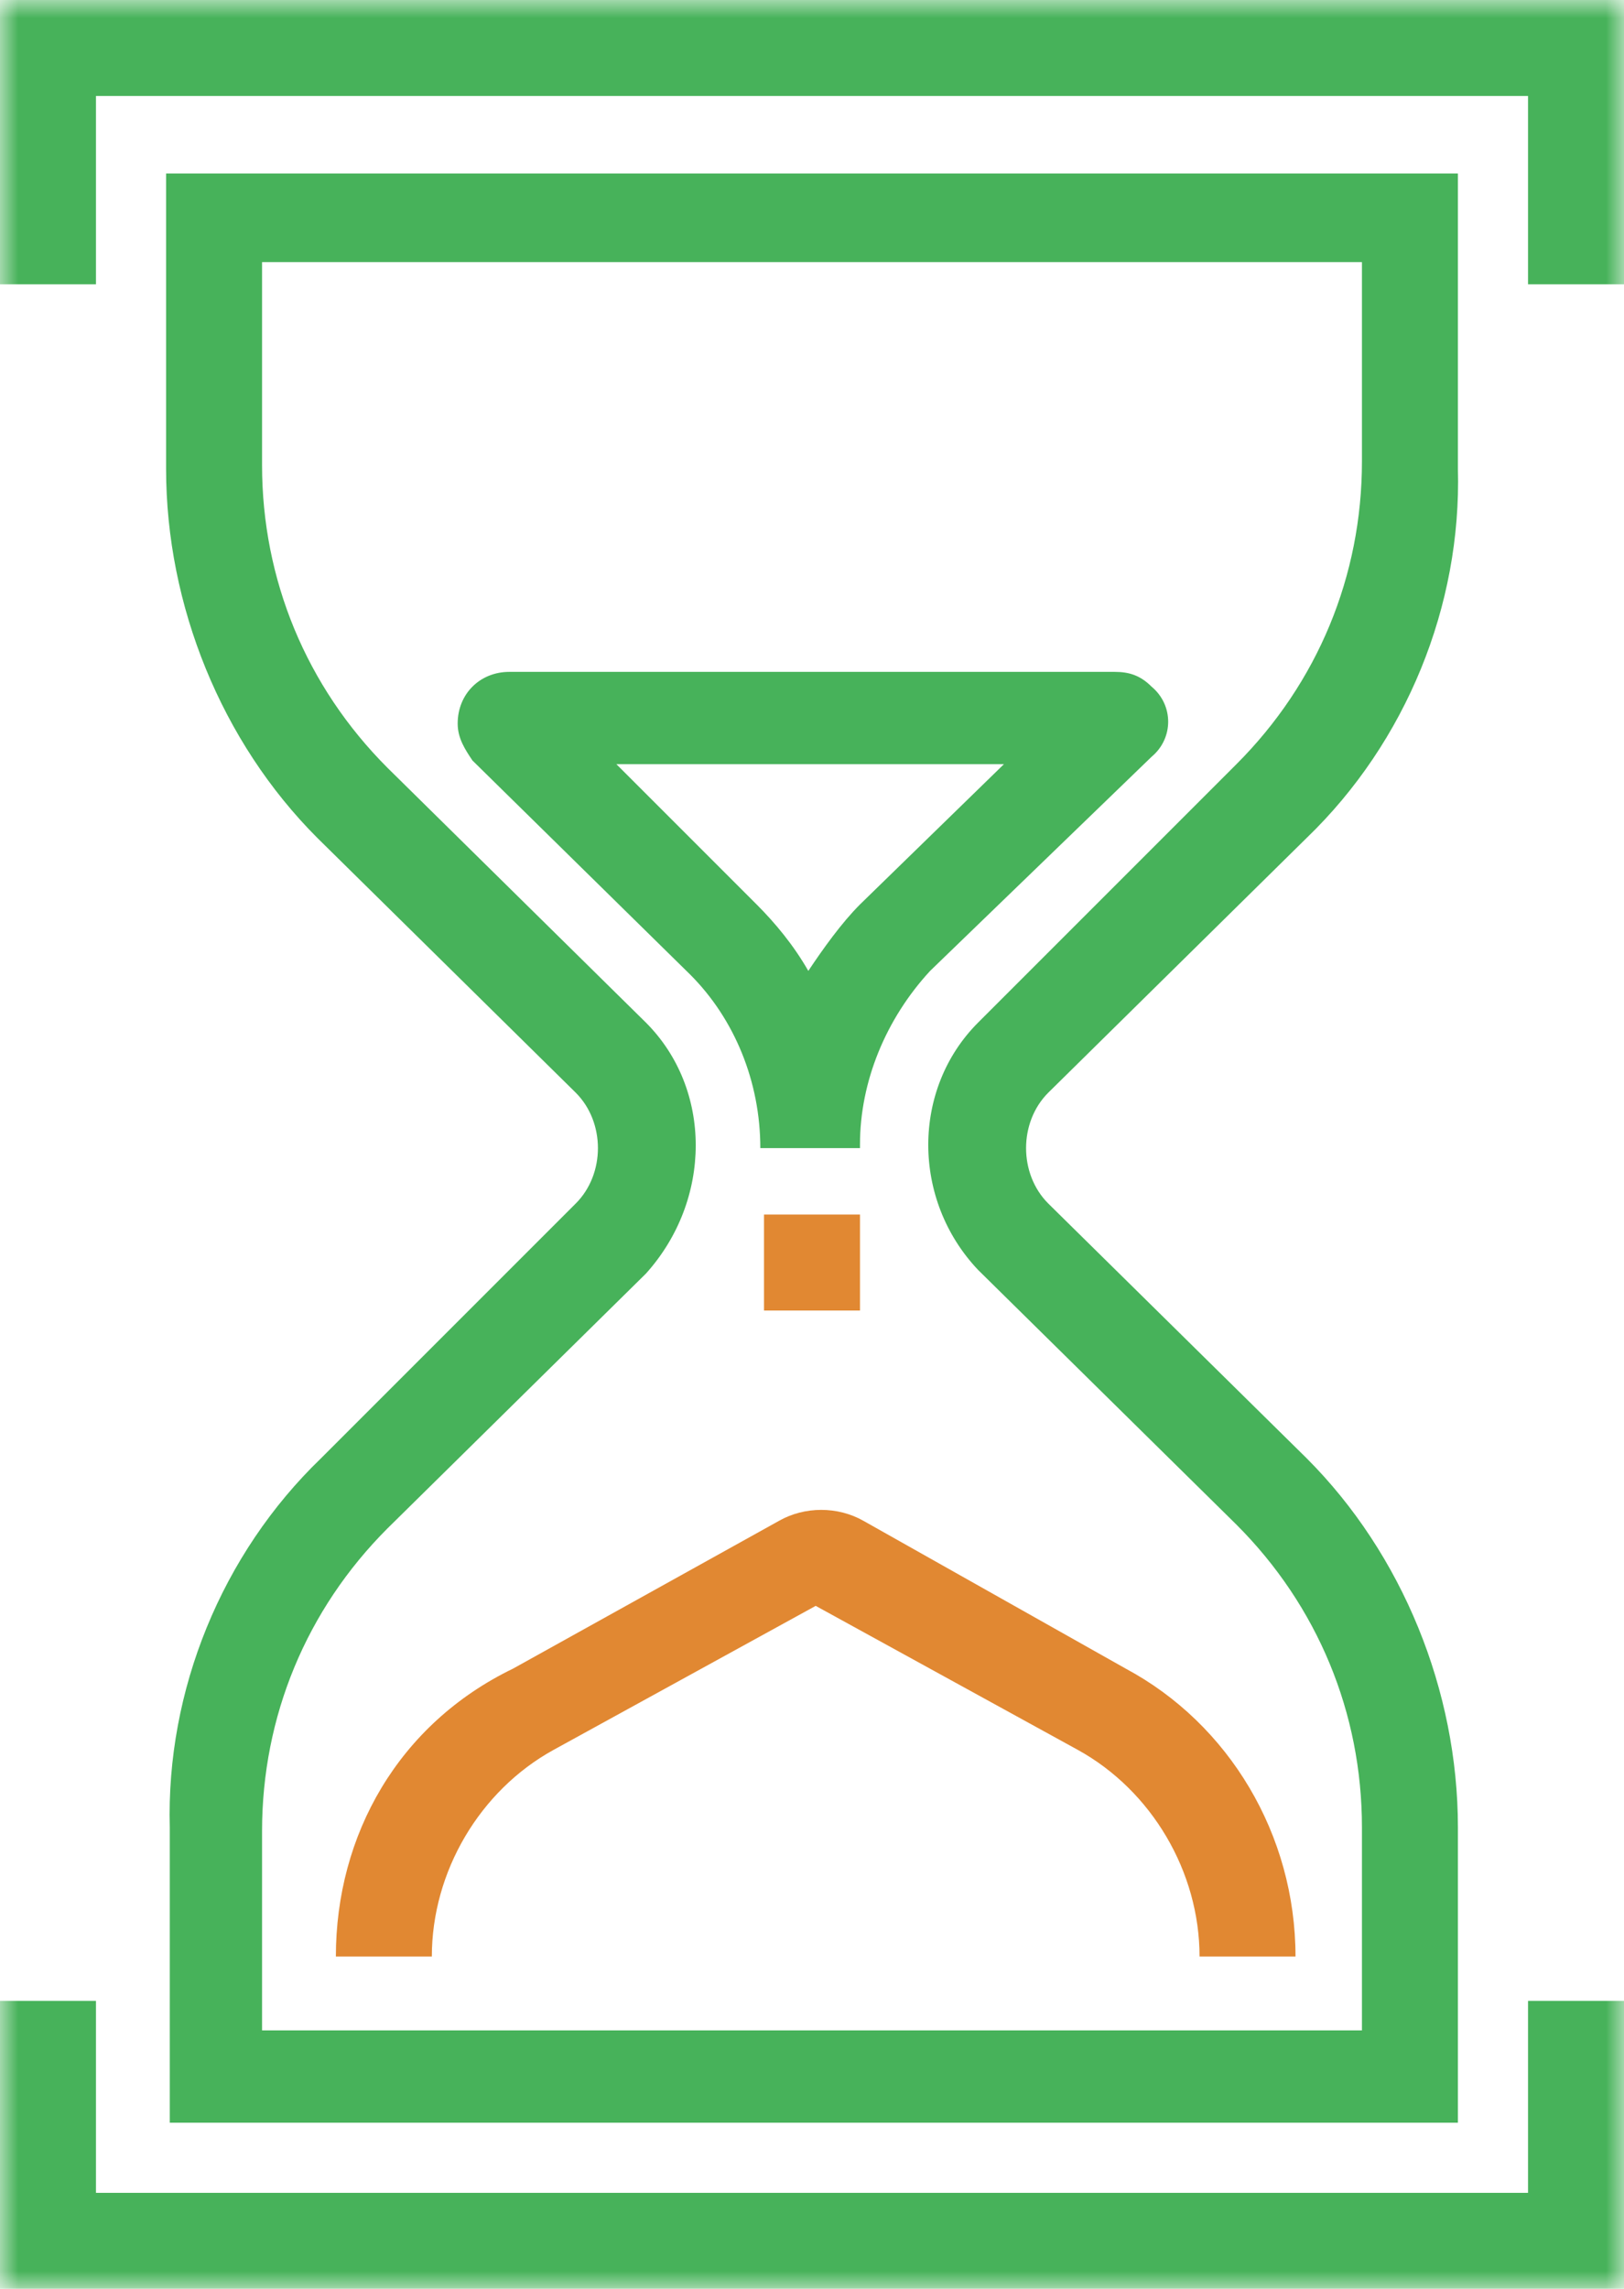 <svg width="44" height="62" viewBox="0 0 44 62" fill="none" xmlns="http://www.w3.org/2000/svg">
<g clip-path="url(#clip0_1769_796)">
<mask id="mask0_1769_796" style="mask-type:luminance" maskUnits="userSpaceOnUse" x="0" y="0" width="44" height="62">
<path d="M44 0H0V62H44V0Z" fill="white"/>
</mask>
<g mask="url(#mask0_1769_796)">
<path d="M0 0V7.7H2.6V2.6H41.4V7.7H44V0H0ZM41.4 59.4H2.6V54.2H0V62H44V54.2H41.4V59.4ZM23.3 31C23.3 29.3 24 27.6 25.2 26.3L31.2 20.5C31.8 20 31.8 19.1 31.2 18.6C30.9 18.3 30.6 18.2 30.2 18.2H13.8C13 18.2 12.4 18.8 12.4 19.6C12.4 20 12.6 20.3 12.8 20.6L18.7 26.4C19.9 27.6 20.6 29.3 20.6 31.1H23.3V31ZM16.7 20.7H27.2L23.3 24.5C22.8 25 22.3 25.7 21.9 26.3C21.5 25.6 21 25 20.5 24.5L16.7 20.7ZM8.7 39.5C6 42.1 4.5 45.8 4.6 49.5V57.5H39.5V49.5C39.5 45.8 38 42.1 35.4 39.5L28.4 32.6C27.6 31.8 27.6 30.4 28.4 29.6L35.4 22.7C38.1 20.1 39.6 16.4 39.5 12.7V4.7H4.5V12.7C4.5 16.4 6 20.1 8.6 22.7L15.6 29.6C16.4 30.4 16.4 31.8 15.6 32.6L8.7 39.5ZM17.5 27.7L10.5 20.8C8.3 18.6 7.1 15.7 7.1 12.6V7.1H36.9V12.5C36.9 15.6 35.7 18.5 33.5 20.7L26.5 27.7C24.7 29.5 24.7 32.5 26.5 34.4L33.5 41.3C35.7 43.5 36.9 46.4 36.9 49.5V55H7.1V49.6C7.1 46.5 8.3 43.6 10.5 41.4L17.5 34.5C19.3 32.5 19.3 29.5 17.5 27.7Z" fill="#47B25A"/>
</g>
<path d="M9.1 53H11.7C11.7 50.7 13 48.5 15 47.4L22.1 43.5L29.2 47.4C31.2 48.5 32.5 50.7 32.5 53H35.1C35.1 49.7 33.3 46.7 30.5 45.2L23.4 41.2C22.7 40.8 21.8 40.8 21.1 41.2L13.9 45.2C10.8 46.7 9.1 49.7 9.1 53Z" fill="#E18832"/>
<path d="M23.3 32.9H20.7V35.5H23.3V32.9Z" fill="#E18832"/>
</g>
<defs>
<clipPath id="clip0_1769_796">
<rect width="44" height="62" fill="white"/>
</clipPath>
</defs>
</svg>
